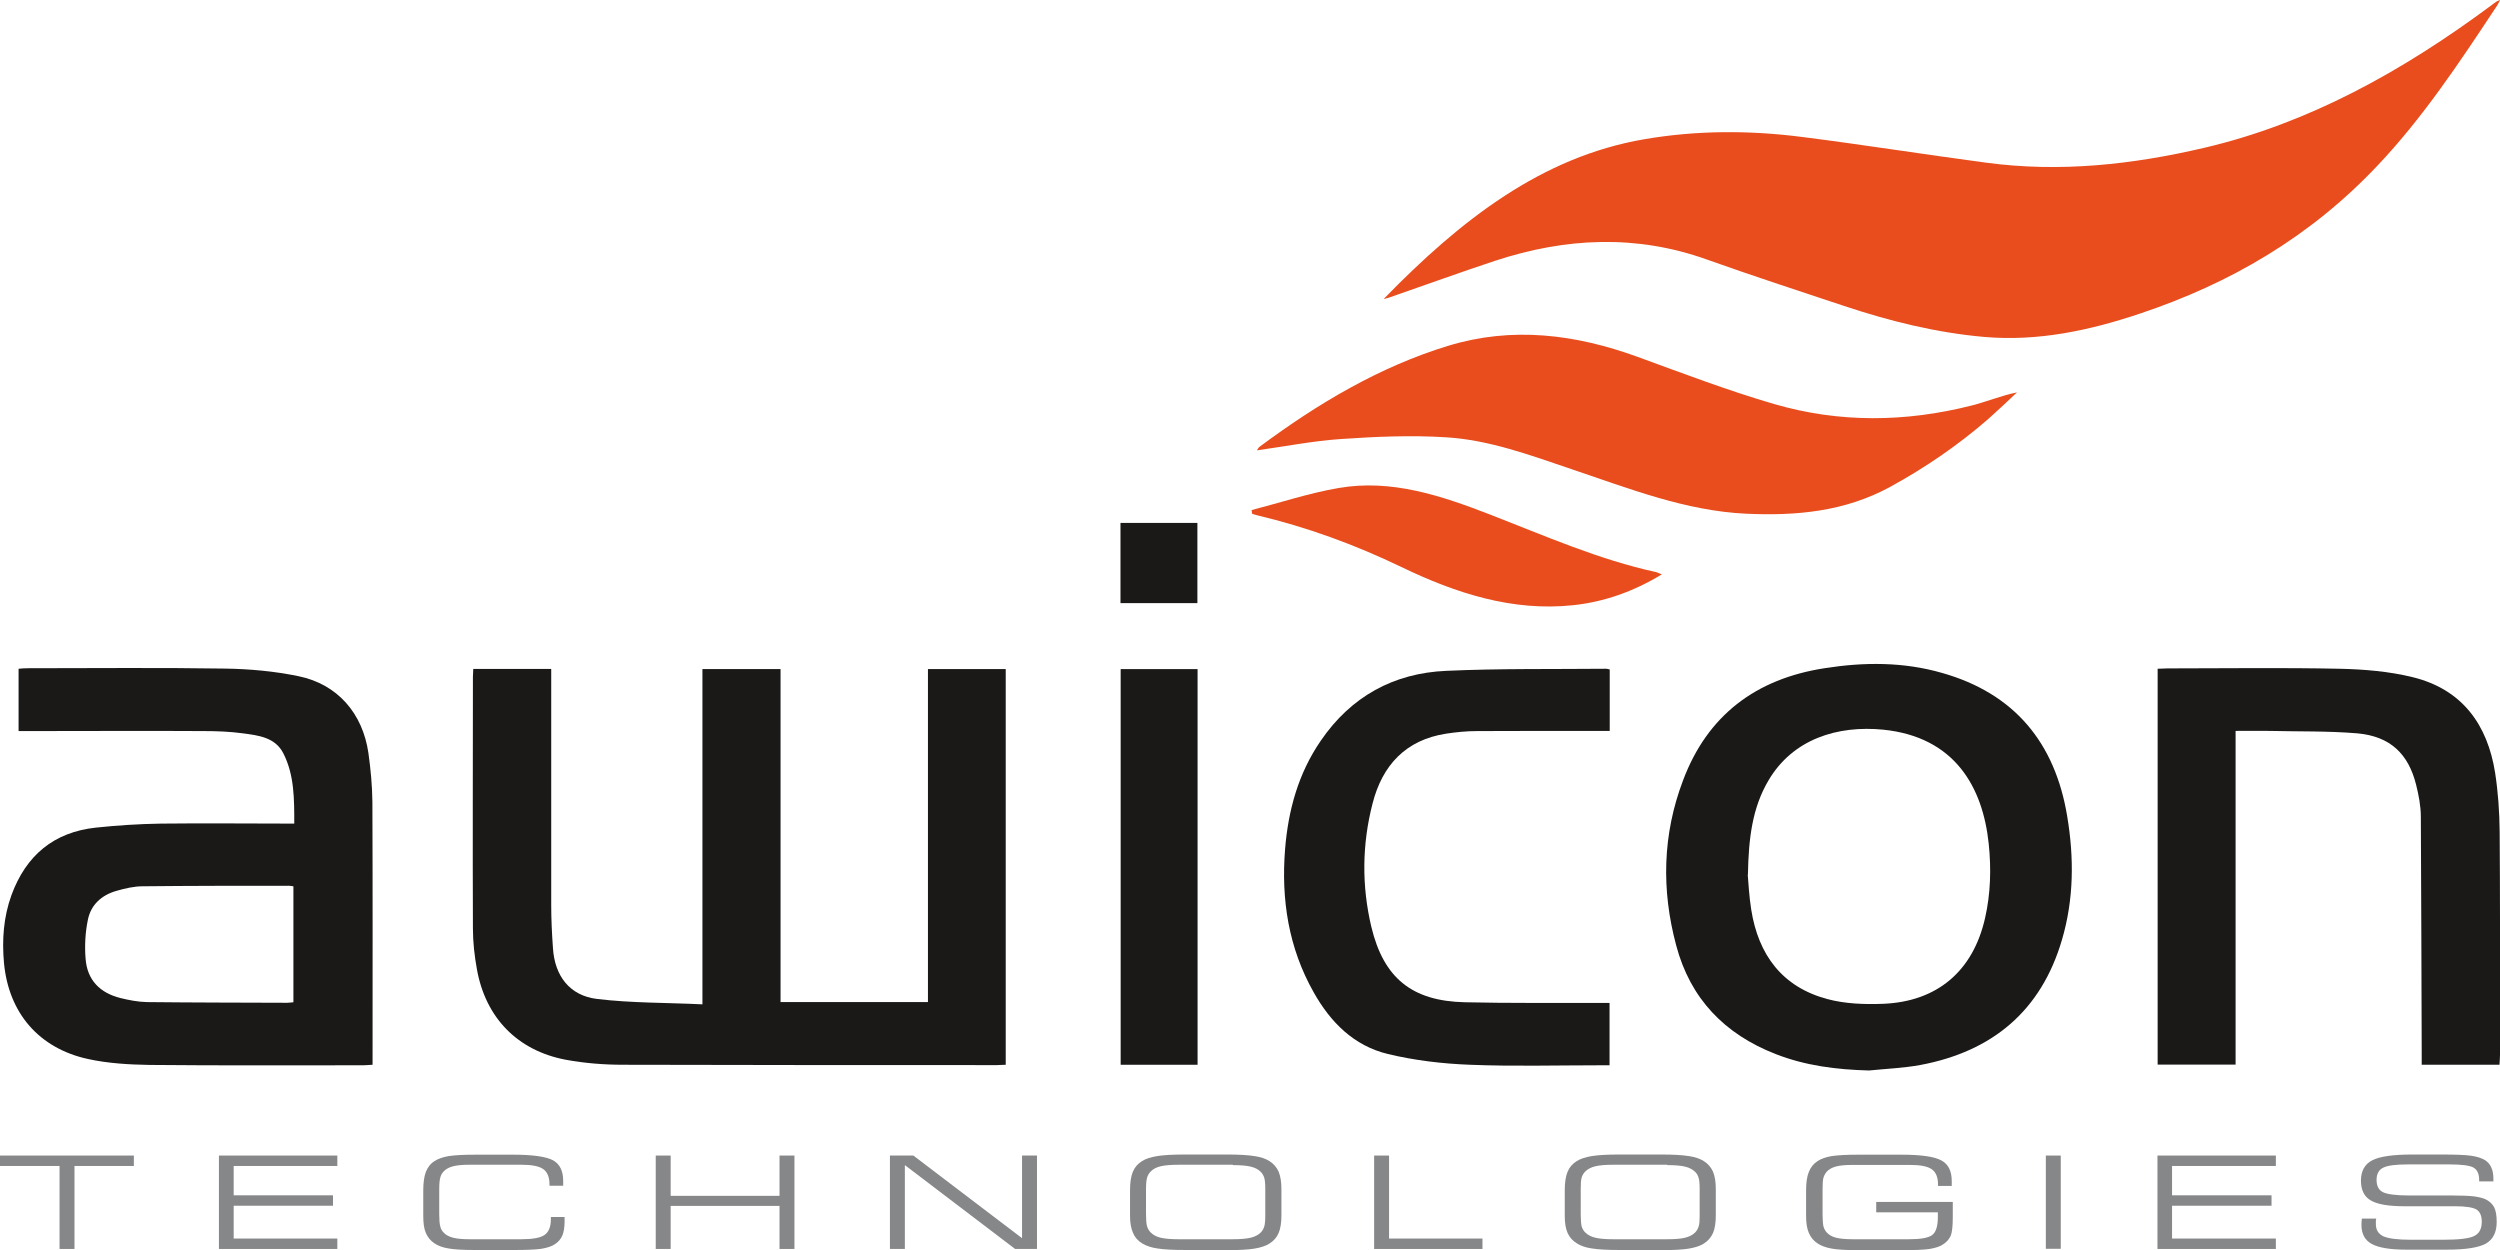 <svg xmlns="http://www.w3.org/2000/svg" id="Layer_2" data-name="Layer 2" viewBox="0 0 144 72"><defs><style>      .cls-1, .cls-2 {        fill: #1b1918;      }      .cls-3, .cls-4 {        fill: #868789;      }      .cls-4, .cls-2, .cls-5 {        fill-rule: evenodd;      }      .cls-5 {        fill: #e94d1d;      }    </style></defs><g id="Layer_1-2" data-name="Layer 1"><g><path class="cls-5" d="m79.71,17.21c4.43-4.55,9.1-8.18,15-9.19,3.03-.52,6.07-.52,9.1-.13,3.54.45,7.06,1.01,10.59,1.48,4.23.57,8.4.12,12.58-.86,6.01-1.41,11.39-4.4,16.49-8.18.12-.09.23-.18.36-.26.04-.02.07-.03.18-.07-.1.18-.16.31-.25.43-2.1,3.18-4.21,6.35-6.78,9.07-3.93,4.18-8.58,6.84-13.68,8.55-2.94.99-5.9,1.62-8.98,1.36-2.77-.24-5.47-.91-8.14-1.8-2.62-.87-5.25-1.73-7.86-2.66-4.08-1.46-8.14-1.26-12.2.07-2.02.67-4.03,1.4-6.05,2.1-.06.03-.13.04-.35.1Z"></path><path class="cls-5" d="m72.39,25.95c.08-.11.1-.17.14-.2,3.39-2.52,6.95-4.63,10.88-5.83,3.7-1.13,7.33-.67,10.93.64,2.6.95,5.2,1.94,7.84,2.71,3.77,1.1,7.59,1.05,11.38.09.87-.22,1.7-.57,2.62-.76-.54.51-1.09,1.03-1.64,1.52-1.76,1.53-3.65,2.82-5.64,3.91-2.64,1.45-5.46,1.69-8.32,1.56-3.49-.16-6.77-1.46-10.07-2.57-2.36-.8-4.73-1.68-7.2-1.83-2.02-.13-4.07-.04-6.1.1-1.59.11-3.16.42-4.81.65Z"></path><path class="cls-5" d="m95.73,33.08c-1.67,1.01-3.34,1.59-5.12,1.78-3.48.37-6.74-.68-9.89-2.2-2.7-1.3-5.45-2.3-8.31-2.98-.1-.02-.2-.06-.29-.09,0-.07-.02-.14-.03-.21,1.67-.43,3.32-.98,5.01-1.27,3.04-.53,5.92.44,8.76,1.54,3.14,1.22,6.25,2.59,9.52,3.3.09.02.16.07.35.14Z"></path><path class="cls-2" d="m40.46,57.85v-19.31h4.5v19.18h8.49v-19.18h4.48v22.79c-.17,0-.33.02-.5.02-7.18,0-14.36,0-21.54-.02-1.11,0-2.23-.09-3.31-.29-2.78-.53-4.61-2.42-5.11-5.21-.14-.77-.23-1.57-.23-2.36-.02-4.83,0-9.66,0-14.5,0-.13.02-.26.02-.44h4.49v.68c0,4.3,0,8.61,0,12.91,0,.83.04,1.66.1,2.49.1,1.6.96,2.74,2.54,2.93,1.99.24,4.01.21,6.07.31h0Z"></path><path class="cls-2" d="m1.07,42.09v-3.57c.2-.02.39-.03.57-.03,3.76,0,7.54-.04,11.3.02,1.42.02,2.87.15,4.26.44,2.24.46,3.69,2.14,4.02,4.42.13.93.22,1.88.23,2.82.02,4.88.01,9.77.01,14.66v.48c-.21.01-.38.03-.54.03-4.11,0-8.21.02-12.32-.02-1.18-.02-2.38-.09-3.53-.34-2.83-.62-4.57-2.65-4.84-5.53-.12-1.33-.03-2.64.43-3.91.84-2.29,2.44-3.63,4.87-3.89,1.23-.13,2.48-.21,3.72-.23,2.54-.03,5.08,0,7.7,0,0-1.41.01-2.79-.63-4.05-.47-.92-1.43-1.03-2.33-1.15-.74-.1-1.5-.13-2.25-.13-3.33-.02-6.67,0-10.01,0h-.65Zm15.83,15.64v-6.68c-.11-.01-.18-.03-.25-.03-2.81,0-5.62,0-8.43.03-.5,0-1.01.12-1.5.26-.86.24-1.49.8-1.66,1.68-.15.73-.19,1.49-.13,2.23.09,1.24.84,1.98,2.02,2.27.49.12,1,.22,1.51.23,2.69.03,5.38.03,8.08.04.11,0,.22-.02.36-.03Z"></path><path class="cls-2" d="m107.65,61.66c-1.85-.05-3.65-.27-5.38-.95-2.93-1.14-4.91-3.19-5.72-6.25-.86-3.2-.79-6.39.39-9.5,1.41-3.77,4.21-5.86,8.15-6.47,2.28-.36,4.55-.37,6.77.27,4.17,1.18,6.51,4.02,7.21,8.25.4,2.39.39,4.78-.3,7.12-1.2,4.1-4.01,6.43-8.14,7.21-.97.18-1.98.22-2.97.32Zm-6.98-11.27c.04.46.08,1.24.2,2,.41,2.61,1.79,4.47,4.4,5.16,1.01.27,2.12.31,3.18.27,3.14-.12,5.2-1.89,5.89-4.94.32-1.41.36-2.84.21-4.28-.34-3.26-1.95-6.15-6.07-6.57-2.63-.26-5.21.53-6.62,2.93-.93,1.58-1.14,3.32-1.18,5.42Z"></path><path class="cls-2" d="m128.76,61.32h-4.48v-22.8c.21,0,.39-.02.57-.02,3.3,0,6.6-.05,9.89.02,1.42.03,2.88.15,4.25.49,2.82.7,4.29,2.71,4.73,5.51.17,1.11.25,2.25.26,3.38.01,1.74.02,3.48.02,5.22v1.61c0,2.01,0,4.02,0,6.03,0,.18-.02.37-.03.57h-4.48v-.75c-.02-4.51-.02-9.02-.05-13.53,0-.61-.12-1.24-.27-1.84-.45-1.81-1.51-2.8-3.39-2.97-1.69-.14-3.39-.1-5.08-.14-.62-.01-1.24,0-1.93,0v19.23Z"></path><path class="cls-2" d="m92.72,38.55v3.55h-.62c-2.34,0-4.67,0-7.01.01-.61,0-1.21.06-1.8.15-2.32.36-3.67,1.82-4.23,4.02-.61,2.36-.63,4.75-.07,7.11.71,2.95,2.34,4.27,5.38,4.34,2.55.06,5.09.03,7.64.04h.7v3.59h-.52c-2.51,0-5.02.07-7.52-.03-1.59-.06-3.19-.25-4.73-.62-1.95-.47-3.3-1.82-4.27-3.55-1.45-2.56-1.88-5.34-1.65-8.24.18-2.25.76-4.37,2.06-6.26,1.74-2.54,4.19-3.89,7.23-4.02,3.06-.14,6.14-.09,9.21-.12.05,0,.11.02.22.05Z"></path><rect class="cls-1" x="64.55" y="38.54" width="4.43" height="22.79"></rect><rect class="cls-1" x="64.54" y="30.12" width="4.43" height="4.62"></rect><polygon class="cls-4" points="4.29 71.94 3.43 71.94 3.43 67.16 0 67.16 0 66.56 7.71 66.56 7.71 67.16 4.29 67.16 4.29 71.94"></polygon><polygon class="cls-4" points="12.61 71.94 12.61 66.56 19.43 66.56 19.43 67.16 13.46 67.16 13.46 68.85 19.18 68.85 19.18 69.45 13.46 69.45 13.46 71.34 19.43 71.34 19.43 71.94 12.61 71.94"></polygon><path class="cls-4" d="m27.38,72c-.71,0-1.23-.03-1.55-.09-.32-.05-.59-.15-.8-.29-.23-.15-.39-.35-.5-.6-.11-.25-.15-.58-.15-.99v-1.46c0-.45.05-.8.15-1.07.11-.27.27-.48.5-.62.21-.14.48-.23.82-.29.33-.05.84-.08,1.53-.08h2.18c1.12,0,1.89.11,2.29.32.4.22.59.62.59,1.19,0,.07,0,.13,0,.17,0,.04,0,.08,0,.11h-.79v-.08c0-.42-.12-.71-.36-.88-.24-.17-.66-.25-1.25-.25h-3c-.41,0-.73.03-.95.09-.23.06-.41.16-.54.3-.09.1-.16.22-.19.35-.04.14-.06.37-.06.69v1.43c0,.32.02.55.06.69.03.14.09.25.19.35.12.14.31.24.54.3.22.06.55.09.95.09h2.99c.66,0,1.1-.08,1.34-.25.23-.16.36-.46.36-.89v-.14h.79s0,.08,0,.14c0,.06,0,.1,0,.13,0,.33-.05.61-.13.8-.09.2-.23.37-.42.49-.18.13-.45.21-.78.27-.34.05-.88.07-1.62.07h-2.17Z"></path><polygon class="cls-4" points="38.63 71.94 37.77 71.94 37.77 66.56 38.63 66.56 38.63 68.88 44.9 68.88 44.9 66.56 45.76 66.56 45.76 71.94 44.9 71.94 44.9 69.46 38.63 69.46 38.63 71.94"></polygon><polygon class="cls-4" points="52.12 71.94 51.26 71.94 51.26 66.56 52.61 66.56 58.87 71.32 58.87 66.56 59.73 66.56 59.73 71.94 58.47 71.94 52.12 67.11 52.12 71.94"></polygon><path class="cls-4" d="m68.3,72c-.74,0-1.29-.03-1.64-.09-.35-.05-.64-.15-.87-.29-.25-.15-.43-.36-.53-.61-.11-.25-.17-.57-.17-.98v-1.46c0-.45.05-.8.16-1.07.11-.27.29-.47.53-.62.22-.14.51-.23.88-.29.36-.06.9-.09,1.64-.09h2.31c.73,0,1.27.03,1.64.09.36.05.65.15.87.29.24.15.41.35.53.61.11.27.16.6.16,1.02v1.49c0,.42-.05.76-.16,1.02-.11.26-.29.46-.53.61-.22.14-.5.23-.86.29-.35.06-.9.09-1.64.09h-2.3Zm2.71-4.91h-3.13c-.45,0-.79.03-1.04.09-.24.06-.43.16-.56.3-.1.1-.17.22-.21.36-.04.14-.06.37-.06.69v1.41c0,.32.02.55.06.69.04.14.11.26.21.36.14.14.32.24.56.3.25.06.59.09,1.04.09h3.13c.45,0,.79-.03,1.04-.09.24-.06.43-.16.57-.3.09-.09.16-.21.2-.34.04-.13.06-.34.06-.62v-1.57c0-.29-.02-.49-.06-.62-.04-.13-.11-.25-.2-.34-.14-.14-.32-.24-.57-.3-.24-.06-.59-.09-1.04-.09Z"></path><polygon class="cls-4" points="79.15 71.94 79.15 66.56 80.01 66.56 80.01 71.34 85.39 71.34 85.39 71.94 79.15 71.94"></polygon><path class="cls-4" d="m93.33,72c-.74,0-1.29-.03-1.64-.09-.36-.05-.64-.15-.86-.29-.25-.15-.43-.36-.54-.61-.11-.25-.16-.57-.16-.98v-1.46c0-.45.05-.8.16-1.07.11-.27.29-.47.53-.62.22-.14.51-.23.87-.29.36-.06.91-.09,1.63-.09h2.31c.73,0,1.27.03,1.64.09.36.05.65.15.87.29.24.15.41.35.53.61.11.27.16.6.16,1.02v1.49c0,.42-.05.76-.16,1.02-.12.26-.29.46-.53.61-.21.14-.51.23-.86.29-.35.06-.9.09-1.64.09h-2.3Zm2.71-4.91h-3.13c-.45,0-.79.03-1.03.09-.24.06-.43.16-.57.3-.1.1-.17.22-.21.36-.04.14-.05.37-.05.69v1.41c0,.32.02.55.05.69.04.14.11.26.21.36.14.14.33.24.57.3.24.06.59.09,1.03.09h3.13c.45,0,.79-.03,1.03-.09.24-.06.43-.16.57-.3.09-.09.16-.21.2-.34.05-.13.06-.34.06-.62v-1.57c0-.29-.02-.49-.06-.62-.04-.13-.1-.25-.2-.34-.14-.14-.33-.24-.57-.3-.24-.06-.59-.09-1.03-.09Z"></path><path class="cls-4" d="m109.97,71.38c.67,0,1.11-.08,1.32-.24.22-.16.33-.51.33-1.04v-.27h-3.55v-.6h4.41v.88c0,.52-.04.88-.12,1.07-.09.2-.23.36-.43.49-.18.13-.44.21-.79.27-.33.05-.87.07-1.62.07h-2.47c-.7,0-1.21-.03-1.54-.09-.34-.06-.61-.16-.82-.3-.23-.15-.39-.35-.5-.6-.11-.25-.16-.58-.16-.99v-1.46c0-.45.05-.8.16-1.07.11-.27.27-.47.5-.62.21-.14.48-.23.82-.29.34-.05.84-.08,1.53-.08h2.48c1.13,0,1.9.11,2.3.33.4.21.6.61.6,1.19v.17s0,.08,0,.11h-.79v-.08c0-.42-.12-.71-.36-.88-.24-.17-.66-.25-1.26-.25h-3.3c-.42,0-.73.03-.96.09-.22.06-.4.16-.53.3-.09.1-.15.22-.19.35-.04.14-.05.37-.05.69v1.42c0,.33.02.55.05.69.04.14.1.25.19.35.13.14.3.24.53.3.23.06.55.09.96.09h3.27Z"></path><rect class="cls-3" x="117.84" y="66.56" width=".86" height="5.37"></rect><polygon class="cls-4" points="124.27 71.94 124.27 66.56 131.09 66.56 131.09 67.16 125.11 67.16 125.11 68.85 130.84 68.85 130.84 69.45 125.11 69.45 125.11 71.34 131.09 71.34 131.09 71.94 124.27 71.94"></polygon><path class="cls-4" d="m136.04,70.19h.83s0,.06-.02.1c0,.11,0,.18,0,.21,0,.34.14.57.43.71.29.13.82.2,1.6.2h1.81c.94,0,1.55-.07,1.83-.22.29-.14.43-.42.43-.82,0-.34-.1-.57-.3-.7-.2-.12-.61-.19-1.22-.19h-2.93c-.92,0-1.57-.11-1.95-.34-.38-.22-.56-.61-.56-1.14s.21-.94.64-1.16c.43-.23,1.21-.34,2.34-.34h1.57c.86,0,1.46.02,1.8.07.34.05.61.14.81.26.16.11.28.25.35.42.08.17.12.39.12.64v.16h-.82v-.08c0-.36-.11-.59-.33-.72-.22-.12-.68-.18-1.38-.18h-2.37c-.72,0-1.2.06-1.45.19-.25.12-.38.36-.38.7s.12.59.37.71c.24.12.75.19,1.52.19h2.49c.54,0,.95.02,1.22.05.28.04.5.09.66.16.23.11.4.26.51.46.1.2.15.48.15.85,0,.6-.21,1.01-.62,1.25-.41.23-1.16.35-2.24.35h-2.35c-.93,0-1.59-.11-1.99-.33-.39-.21-.59-.58-.59-1.09,0-.06,0-.18.02-.34,0-.03,0-.05,0-.06Z"></path></g></g></svg>